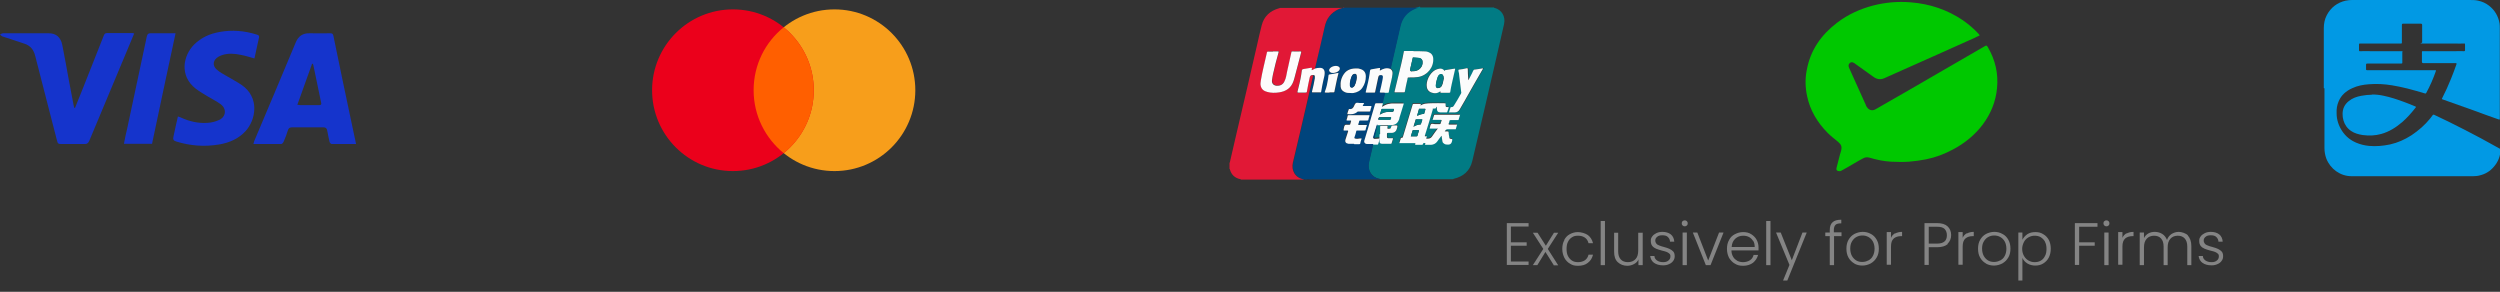 <?xml version="1.0" encoding="UTF-8"?>
<svg id="Layer_2" xmlns="http://www.w3.org/2000/svg" version="1.1" viewBox="0 0 1172 136.8">
  <rect x="0" y="0" width="1172" height="136.8" fill="#333333" stroke="none"/>
  <!-- Generator: Adobe Illustrator 29.3.1, SVG Export Plug-In . SVG Version: 2.1.0 Build 151)  -->
  <defs>
    <style>
      .st0 {
        fill: #00447c;
      }

      .st1 {
        fill: #0199e4;
      }

      .st2 {
        fill: #f79e1b;
      }

      .st3 {
        fill: #fbfcfc;
      }

      .st4 {
        fill: #fdfcfc;
      }

      .st5 {
        fill: #848484;
      }

      .st6 {
        fill: #1534cc;
      }

      .st7 {
        fill: #017b84;
      }

      .st8 {
        fill: #eb001b;
      }

      .st9 {
        fill: #ff5f00;
      }

      .st10 {
        fill: #00c800;
      }

      .st11 {
        fill: #e11836;
      }
    </style>
  </defs>
  <g>
    <path class="st6" d="M166.9,67.5c-4,0-7.7,0-11.4,0-.4,0-.9-.6-1-1-.4-1.8-.8-3.5-1.1-5.3-.2-1.1-.7-1.5-1.8-1.5-4.9,0-9.8,0-14.7,0-1,0-1.6.3-1.9,1.3-.6,1.9-1.3,3.8-2.1,5.6-.2.4-.7.9-1,.9-4.3,0-8.5,0-13.1,0,.2-.6.3-1,.4-1.4,6.5-15.4,13-30.7,19.4-46.1,1.2-3,3.3-4.5,6.6-4.4,3.2.1,6.4,0,9.6,0,.9,0,1.3.2,1.5,1.2,3,14.7,6.1,29.4,9.2,44,.4,2.1.9,4.2,1.4,6.6h0ZM139.3,49.1c.7,0,1,.2,1.4.2,2.9,0,5.8,0,8.7,0,1.1,0,1.4-.3,1.1-1.4-1.1-5.3-2.2-10.6-3.3-15.9-.1-.7-.3-1.4-.5-2.1h-.4c-2.3,6.3-4.6,12.7-6.9,19.2h0Z"/>
    <path class="st6" d="M35.2,50.5c1.3-3.2,2.6-6.5,3.9-9.7,3.2-8,6.3-16,9.5-24,.3-.8.6-1.3,1.6-1.3,3.9,0,7.8,0,11.7,0,.3,0,.5,0,1,.2-1,2.5-2,4.8-3,7.2-6,14.3-12,28.6-18,43-.5,1.2-1.1,1.7-2.4,1.6-3.7,0-7.4,0-11.1,0-1,0-1.4-.3-1.6-1.3-3.4-13.3-6.9-26.6-10.3-40-.7-2.8-2.2-4.8-5-5.7-3.4-1.2-6.8-2.2-10.3-3.4-.5-.2-.8-.6-1.2-.9.4-.2.9-.6,1.4-.6,7.2,0,14.4,0,21.5,0,3.4,0,5.6,1.9,6.3,5.5,1.1,5.4,2,10.7,3,16.1.8,4.2,1.6,8.4,2.4,12.6,0,.3.2.5.3.8.1,0,.2,0,.4,0Z"/>
    <path class="st6" d="M119.3,27.4c-2.2-.6-4.3-1.3-6.5-1.7-2.9-.6-5.8-.8-8.6.1-.6.2-1.3.5-1.8.8-2.6,1.5-3,4.2-.7,6.1,1.5,1.3,3.3,2.2,5,3.2,2.1,1.3,4.3,2.4,6.4,3.8,8.9,6,6.8,16.7,1.9,21.9-3.3,3.5-7.5,5.3-12.1,6.1-6.9,1.2-13.7.7-20.4-1.4-1.2-.4-1.5-1-1.2-2.2.7-3.1,1.3-6.2,2.1-9.5.6.2,1,.3,1.4.5,3.9,1.8,8.1,2.8,12.4,2.5,1.9-.1,3.9-.6,5.6-1.4,3.2-1.5,3.5-5.2.7-7.3-2-1.5-4.2-2.5-6.3-3.8-1.8-1.1-3.7-2.2-5.4-3.5-7.8-6-6-15.5-.8-20.7,3.3-3.3,7.4-5.1,11.9-5.9,5.9-1.1,11.7-.6,17.4,1.2.7.2,1.4.4,1.1,1.5-.7,3.2-1.4,6.4-2.1,9.6h0Z"/>
    <path class="st6" d="M71.3,67.4h-13.2c.5-2.6,1-5,1.6-7.5,3-14.2,6.1-28.5,9.1-42.7.3-1.3.8-1.7,2.1-1.6,3.3,0,6.6,0,9.8,0s.9,0,1.6,0c-3.7,17.3-7.4,34.5-11,51.7h0Z"/>
  </g>
  <g>
    <circle class="st2" cx="391.2" cy="42.3" r="37.9"/>
    <circle class="st8" cx="343.6" cy="42.3" r="37.9"/>
    <path class="st9" d="M353.3,42.3c0,11.9,5.5,22.5,14.1,29.5,8.6-6.9,14.1-17.5,14.1-29.5s-5.5-22.5-14.1-29.5c-8.6,6.9-14.1,17.5-14.1,29.5Z"/>
  </g>
  <g>
    <g>
      <path class="st7" d="M665.8,3.5h34.6c0,.2.1.2.2.2,3.4.8,5.3,4.1,4.5,7.6-1.4,6.3-2.9,12.5-4.3,18.8-3.5,15.1-7,30.3-10.6,45.4-1.1,4.6-4.1,7.2-8.6,8.3-.1,0-.3,0-.3.2h-34.4c0-.3-.3-.2-.4-.2-3.7-.8-5.5-4.1-4.8-7.6.3-1.6.7-3.2,1.1-4.8.3-1.4.7-2.7.9-4.1.6,0,1.3,0,1.9,0s.4,0,.4-.3c.2-.8.5-1.7.8-2.6-.8,0-1.6.1-2.4.2,0-.2,0-.3,0-.5.4-1.9.9-3.8,1.3-5.8,2,0,4,0,6,0,2.3,0,3.3-.7,4.1-3,0,0,0-.2,0-.3.7-2.2,1.3-4.3,2-6.5.1-.4,0-.4-.3-.4-1.3,0-2.7,0-4,0-2.1,0-4,.3-5.7,1.6h0c-.1-.4.2-.8.2-1.2,0-.2.2-.3,0-.5.2-.9.5-1.8.6-2.7.2-.7.4-1.4.5-2.2.5,0,1,0,1.5,0,.4,0,.5,0,.6-.5.1-.8.3-1.7.5-2.5.3-2,1-3.8,1.2-5.8.1-1-.2-1.8-1-2.4.8-3.5,1.6-7,2.4-10.5.7-3.2,1.5-6.4,2.2-9.6.9-3.8,3.2-6.5,6.8-8,.8-.3,1.6-.5,2.4-.7h0ZM675.1,42.9s0,0,0,0c-.1.5,0,.6.5.6,1.2,0,2.3,0,3.5,0s.5-.1.6-.5c.2-1.2.4-2.5.7-3.7.5-2.2,1-4.4,1.5-6.6,0-.3.2-.6-.4-.5-1.2.2-2.4.4-3.7.6-.3,0-.6.2-.7.5-.7-.9-1.5-1.3-2.6-1.1-.7.1-1.3.4-2,.7-2.5,1.4-4.3,5.1-3.8,8,.2,1.1.8,2,1.9,2.4,1.5.7,2.9.6,4.3-.4h0ZM665.8,49.6c0-.3,0-.5.1-.8.2-.5,0-.5-.4-.5-.9,0-1.8,0-2.7,0-.4,0-.5.1-.7.5-1.5,5-3,9.9-4.5,14.9,0,.3-.2.5-.6.5-.2,0-.3,0-.4.2-.2.8-.5,1.5-.7,2.3h7.5c0,.1,0,.2,0,.2-.2.4-.1.6.4.6.8,0,1.7,0,2.5,0,.5,0,.7,0,.8-.6.1-.5.6-.2.9-.2.3,0,.1.3,0,.4,0,.3,0,.4.3.4.8,0,1.7,0,2.5,0,1.2,0,2.2-.6,2.9-1.6.6-.8,1.1-1.6,1.7-2.3,0,0,0-.3.3-.3.1.9.3,1.7.4,2.6,0,.4.3.7.7,1,.6.4,1.3.5,2,.5s1.5-.4,1.7-1.2c0-.3.2-.5.2-.8.1-.5,0-.7-.5-.7-.8,0-.8,0-.9-.9-.1-.7-.2-1.5-.3-2.2,0-.3-.2-.5-.5-.4-.4,0-.8,0-1.3,0,.4-.6.7-1,1.4-1,1.1,0,2.2,0,3.3,0s.4,0,.5-.2c.2-.7.4-1.3.6-2h-3.7c-.3,0-.4,0-.3-.4.2-.4.3-.8.4-1.3,0-.3.2-.4.6-.4,1.1,0,2.2,0,3.3,0s.4,0,.4-.2c.2-.8.5-1.5.7-2.3h-11.9c-.2,0-.3,0-.3.2-.2.7-.4,1.5-.7,2.2h.6c1.1,0,2.2,0,3.3,0,.3,0,.5,0,.3.4-.2.4-.3.8-.4,1.2,0,.3-.2.4-.5.4-.7,0-1.5,0-2.2,0-.6,0-1.4-.3-1.8,0-.4.4-.4,1.1-.6,1.7-.1.4,0,.4.3.4,1,0,2,0,3,0s.3,0,.4,0c-.9,1.2-1.8,2.4-2.6,3.6-.7,1.1-1.6,1.2-2.8,1.1,0-.3.2-.7.3-1-.2,0-.4,0-.6,0-.4,0-.5,0-.3-.4,1.2-4,2.5-8.1,3.7-12.2,0-.3.2-.4.5-.4.9,0,.9,0,1.2-.8,0,0,0,0,.2,0v.7c0,1.2.5,1.8,1.7,1.9.9,0,1.9,0,2.8,0,.2,0,.3-.1.4-.3.2-.6.4-1.2.6-1.8,0-.2,0-.3-.2-.4-1.1,0-1.1,0-1.2-1.2,0,0,0-.1,0-.2,0-.3,0-.4-.4-.4-2.1,0-4.3,0-6.4,0-1.8,0-3.6,0-5.1,1.2h0ZM662.6,24c-1,0-2.5,0-4,0-.3,0-.5,0-.6.4-.4,1.9-.8,3.8-1.2,5.7-1,4.3-2,8.5-3.1,12.8,0,.4,0,.5.4.5,1.3,0,2.6,0,3.9,0,.3,0,.5,0,.5-.4.4-1.9.8-3.8,1.2-5.7.2-.9.3-.9,1.2-.9,1.3,0,2.5,0,3.8-.2,4.3-.6,7.4-4.5,7.1-8.7-.1-1.5-.9-2.5-2.3-3-.5-.2-1-.3-1.5-.3-1.7-.2-3.4,0-5.5-.1h0ZM679.3,52.6c1,0,2,0,3,0,1,0,1.8-.5,2.3-1.4.7-1.3,1.5-2.5,2.2-3.8,2.7-5,5.6-9.9,8.5-14.9,0-.2.3-.3.2-.5-.1-.2-.3,0-.5,0-1.1.2-2.2.4-3.3.5-.4,0-.7.2-.8.6-.6,1.5-1.5,2.9-2.2,4.4-.1-.3-.1-.5-.1-.8,0-1.4-.2-2.9-.2-4.3,0-.5-.2-.6-.6-.5-1.1.3-2.2.5-3.4.6-.4,0-.5.2-.4.6.1.8.3,1.6.4,2.4.3,2.5.6,5,.9,7.5,0,.3,0,.5-.1.8-1.1,1.9-2.2,3.8-3.3,5.6-.3.5-.6.8-1.2.7-.2,0-.4,0-.4.2-.2.7-.4,1.5-.7,2.2h0ZM647,62.8h-.1v3.1c0,.9.3,1.2,1.1,1.3,1.4.2,2.8,0,4.2,0,.2,0,.3,0,.4-.3.2-.6.4-1.3.6-1.9.1-.4,0-.4-.3-.4-.6,0-1.2,0-1.8,0-.5,0-.7-.2-.7-.7,0-.5,0-.9,0-1.4,0-.3,0-.4.4-.4.7,0,1.3,0,2,0,1.1,0,1.9-.7,2.2-1.8.1-.4.2-.9.3-1.3,0-.2,0-.4-.3-.4-.5,0-.9,0-1.4,0-1,0-1,0-1.3.9,0,.3-.2.6-.5.6-.4,0-.8.2-1.1,0-.2-.1,0-.6,0-.9h0c0-.4,0-.5-.4-.5-.9,0-1.8,0-2.6,0-.4,0-.5.1-.5.5,0,1.1,0,2.2,0,3.3h0Z"/>
      <path class="st0" d="M665.8,3.5c-.8.2-1.6.3-2.4.7-3.6,1.5-5.9,4.2-6.8,8-.7,3.2-1.5,6.4-2.2,9.6-.8,3.5-1.6,7-2.4,10.5-1.8-.6-3.4,0-4.9.8,0-.2,0-.4,0-.6.2-.6,0-.7-.5-.6-1.2.2-2.3.4-3.5.6-.4,0-.5.2-.6.6,0,.4,0,.8-.2,1.3-.4,2.9-1.1,5.7-1.8,8.5-.1.4,0,.6.4.5,1.1,0,2.2,0,3.3,0,.4,0,.6-.1.7-.5.4-2.2.9-4.4,1.4-6.6.2-.8.4-1,1.2-1.1.7,0,1,.2,1,.9,0,.7-.1,1.3-.3,1.9-.4,1.6-.7,3.3-1.1,4.9,0,.3-.2.6.4.5.6,0,1.2,0,1.9,0,0,.8-.3,1.5-.5,2.2-.2.9-.4,1.8-.6,2.7-1,0-1.9,0-2.9,0-.4,0-.5,0-.7.5-.5,1.7-1,3.4-1.5,5.1-1.2,4-2.3,7.9-3.5,11.9-.2.5,0,.9.4,1.3.3.2.6.3,1,.3.9,0,1.8,0,2.7,0-.2,1.4-.6,2.7-.9,4.1-.3,1.6-.8,3.2-1.1,4.8-.7,3.5,1.1,6.8,4.8,7.6.2,0,.4,0,.4.2h-31.2c-.2-.2-.4,0-.6,0-1.2,0-2.5,0-3.7,0-4.1-.6-6.1-4.2-5.2-7.9,2.3-10,4.6-19.9,7-29.9.8-3.7,1.7-7.3,2.5-11,.4,0,.5.3.5.6s0,.6,0,.9c-.3,2.1-.8,4.1-1.3,6.1,0,.4,0,.6.4.5,1.1,0,2.2,0,3.2,0,.4,0,.6-.1.7-.5.3-1.7.7-3.4,1-5.2.2-1,.5-2.1.6-3.2.1-1.5-.7-2.5-2.2-2.5-.7,0-1.5,0-2.2.3,0-.1,0-.2,0-.3,1.5-6.4,3-12.9,4.5-19.3.9-3.9,3-6.6,6.5-8.3.9-.4,1.8-.5,2.7-.8h35.6,0ZM633.1,43.6c.5,0,.9,0,1.3,0,1.7-.3,3.2-1,4.2-2.5,1.1-1.6,1.6-3.4,1.6-5.3,0-1.9-.9-3.1-2.8-3.5-.4,0-.8-.2-1.2-.2-2.5-.1-4.7.4-6.2,2.5-1.3,1.8-1.8,3.8-1.6,6,0,1.2.7,2,1.8,2.5.9.4,1.9.5,2.8.5h0ZM634.7,67.4c.9,0,1.6,0,2.3,0,.3,0,.4-.1.5-.4.2-.6.4-1.2.5-1.8.2-.6.2-.6-.5-.5-.8.1-1.5.3-2.3.1-.4,0-.5-.2-.4-.7.3-.9.5-1.8.8-2.7,0-.3.2-.4.5-.4,1.1,0,2.2,0,3.3,0,.3,0,.5,0,.6-.4.1-.6.3-1.1.5-1.7.1-.4,0-.5-.3-.5-1.1,0-2.2,0-3.2,0-.3,0-.5,0-.4-.5.2-.4.3-.8.4-1.3,0-.3.2-.4.5-.3,1.1,0,2.2,0,3.3,0,.3,0,.4,0,.5-.4.2-.6.3-1.1.5-1.7.1-.3,0-.4-.3-.4h-9.5c-.2,0-.4,0-.4.3-.2.6-.3,1.2-.5,1.8,0,.3,0,.4.3.4.5,0,1.1,0,1.6,0,.3,0,.3,0,.2.3-.2.5-.3,1-.4,1.4,0,.3-.2.3-.5.3-.7,0-1.5-.3-2,.2-.4.4-.4,1.2-.6,1.9,0,0,0,0,0,.2-.1.3,0,.4.3.4.5,0,1,0,1.5,0,.4,0,.4.1.3.4-.4,1.2-.8,2.5-1.2,3.7-.3,1.1.1,1.9,1.3,2.1.9.1,1.9,0,2.6,0h0ZM623.3,43.4h0c.6,0,1.2,0,1.8,0,.3,0,.5,0,.6-.5.2-1.1.4-2.2.7-3.4.4-1.6.8-3.2,1.1-4.8,0-.2.2-.5-.2-.4-1.3.2-2.7.4-4,.7-.3,0-.4.2-.4.5,0,.5-.2,1.1-.2,1.6-.3,1.9-.7,3.8-1.4,5.7-.3.7-.2.7.5.7.5,0,1.1,0,1.6,0h0ZM639.5,48.3h-2.3c-.6,0-1.4-.2-1.8,0-.5.3-.7,1-1,1.6-.4.8-1,1.4-2,1.2-.2,0-.3,0-.4.2-.2.7-.4,1.5-.7,2.2,1.8.1,3.5,0,4.9-1.2.2-.1.3,0,.5,0,1.7,0,3.3,0,4.9,0,.3,0,.4,0,.5-.4.1-.6.3-1.1.5-1.7.2-.4,0-.5-.4-.5-1.2,0-2.4,0-3.7,0,.2-.5.5-.9.7-1.4h0ZM625.1,34.2c1,0,2-.3,2.7-1.2.6-.7.5-1.4-.3-1.8-1.2-.7-3.5-.1-4.2,1.1-.4.6-.2,1.2.4,1.6.4.2.9.3,1.4.3Z"/>
      <path class="st11" d="M630.2,3.5c-.9.3-1.8.4-2.7.8-3.6,1.7-5.7,4.4-6.5,8.3-1.4,6.4-3,12.9-4.5,19.3,0,0,0,.2,0,.3-.5.2-1,.5-1.6.8,0-.2,0-.4,0-.5.2-.7.1-.7-.6-.6-1.2.2-2.3.4-3.5.6-.4,0-.5.2-.6.6,0,.7-.2,1.4-.3,2.1-.4,2.6-1.1,5.1-1.7,7.7-.1.4,0,.6.4.6,1.1,0,2.2,0,3.3,0,.4,0,.6-.2.7-.6.4-2.2.9-4.3,1.3-6.5.2-.9.7-1.2,1.7-1.1-.8,3.7-1.7,7.3-2.5,11-2.3,10-4.6,19.9-7,29.9-.9,3.7,1.1,7.3,5.2,7.9,0,0-.2,0-.2.1h-29.3c-.1-.1-.2-.2-.3-.2-2.5-.5-4.2-2-4.9-4.5,0,0,0-.3-.2-.3v-3c.3,0,.2-.2.2-.3,1-4.3,2-8.7,3-13,3.3-14.1,6.6-28.1,9.8-42.2.7-3,1.3-5.9,2.1-8.9,1.1-4.2,3.9-6.7,8-7.9.1,0,.4,0,.4-.2h30.1ZM596.8,24.1h0c-.5,0-1,0-1.6,0-1.1,0-1.1,0-1.3,1-.9,4.1-2,8.2-2.7,12.4-.1.8-.3,1.6-.1,2.5.3,1.8,1.5,2.6,3.1,3,1.9.5,3.8.5,5.6.2,3.2-.5,5.6-2.1,6.7-5.3.1-.4.3-.8.4-1.3,1.1-4.1,2.1-8.2,3.2-12.2,0-.4-.1-.4-.4-.4-1.2,0-2.5,0-3.7,0-.3,0-.5,0-.5.4-.6,3-1.3,6-2,9-.3,1.5-.6,3.1-1.2,4.5-.7,1.4-1.8,2.2-3.3,2.2-1.7,0-2.7-1-2.6-2.6,0-1,.2-2,.5-2.9.8-3.4,1.7-6.8,2.6-10.2.1-.4,0-.5-.3-.4-.8,0-1.5,0-2.3,0h0Z"/>
      <path d="M611.3,84.1c0-.1,0-.1.2-.1,1.2.1,2.5,0,3.7,0,.2,0,.4,0,.6,0h-4.4,0Z"/>
      <path class="st3" d="M665.8,49.6c1.5-1.2,3.4-1.1,5.1-1.2,2.1-.1,4.3,0,6.4,0,.3,0,.5.1.4.4v.2c0,1.2,0,1.2,1.2,1.2.3,0,.3.1.2.4-.2.6-.4,1.2-.6,1.8,0,.2-.1.3-.4.3-.9,0-1.9,0-2.8,0-1.2,0-1.7-.6-1.7-1.9v-.7c-.1,0-.2,0-.2,0-.3.8-.3.8-1.2.8s-.4,0-.5.4c-1.2,4.1-2.4,8.1-3.7,12.2-.1.4,0,.5.3.4.2,0,.3,0,.6,0-.1.4-.2.7-.3,1.1,1.1.1,2.1,0,2.8-1.1.8-1.2,1.7-2.4,2.6-3.6,0-.2-.3,0-.4,0-1,0-2,0-3,0-.3,0-.5,0-.3-.4.2-.6.2-1.4.6-1.7.4-.4,1.2,0,1.8,0,.7,0,1.5,0,2.2,0,.3,0,.4-.1.5-.4.1-.4.2-.8.4-1.2.1-.3,0-.4-.3-.4-1.1,0-2.2,0-3.3,0h-.6c.2-.8.5-1.5.7-2.2,0-.2.2-.2.3-.2h11.9c-.2.8-.5,1.5-.7,2.3,0,.2-.2.2-.4.2-1.1,0-2.2,0-3.3,0-.3,0-.5,0-.6.4,0,.4-.2.9-.4,1.3,0,.3,0,.4.3.4,1.2,0,2.4,0,3.7,0-.2.7-.4,1.3-.6,2,0,.3-.3.2-.5.2-1.1,0-2.2,0-3.3,0-.8,0-1,.4-1.4,1,.5,0,.9,0,1.3,0,.3,0,.5.1.5.4,0,.7.2,1.5.3,2.2.1.8.1.8.9.9.5,0,.6.3.5.7,0,.3-.2.5-.2.8-.3.8-.8,1.2-1.7,1.2-.7,0-1.4,0-2-.5-.3-.2-.6-.5-.7-1-.1-.9-.3-1.7-.4-2.6-.2,0-.2.2-.3.3-.6.8-1.2,1.5-1.7,2.3-.7,1-1.7,1.5-2.9,1.6-.8,0-1.7,0-2.5,0-.3,0-.4,0-.3-.4,0-.1.3-.4,0-.4-.3,0-.8-.3-.9.2-.1.5-.4.6-.8.6-.8,0-1.7,0-2.5,0-.5,0-.6-.1-.4-.6,0,0,0-.1,0-.2h-7.5c.2-.8.5-1.6.7-2.3,0-.2.2-.2.4-.2.4,0,.5-.1.6-.5,1.5-5,3-9.9,4.5-14.9.1-.4.2-.5.7-.5.9,0,1.8,0,2.7,0,.4,0,.6,0,.4.5,0,.2-.2.4-.1.8h0ZM661.4,63.9h2.7c.2,0,.3,0,.4-.3.2-.8.4-1.5.7-2.3,0-.3,0-.3-.2-.3-.8,0-1.6,0-2.4,0-.2,0-.3,0-.4.3-.2.8-.5,1.7-.8,2.6h0ZM662.7,59.4c1-.6,2-1,3.1-1,.2,0,.3-.1.3-.3.2-.6.4-1.2.6-1.8,0-.3,0-.3-.3-.3-.8,0-1.6,0-2.4,0s-.3,0-.4.3c-.3,1-.6,2-1,3.2h0ZM664.3,54.3c1.1-.5,2-.8,3.1-.9.2,0,.3-.2.3-.3.2-.6.3-1.2.5-1.7,0-.3,0-.4-.3-.4-.8,0-1.5,0-2.3,0s-.3,0-.4.2c-.3,1-.6,2-.9,3.1Z"/>
      <path class="st3" d="M662.6,24c2.1,0,3.8,0,5.5.1.5,0,1,.1,1.5.3,1.4.5,2.2,1.5,2.3,3,.3,4.2-2.8,8-7.1,8.7-1.3.2-2.5.2-3.8.2s-1,0-1.2.9c-.5,1.9-.8,3.8-1.2,5.7,0,.3-.2.4-.5.4-1.3,0-2.6,0-3.9,0-.4,0-.5,0-.4-.5,1-4.2,2.1-8.5,3.1-12.8.5-1.9.8-3.8,1.2-5.7,0-.4.2-.4.6-.4,1.5,0,2.9,0,4,0h0ZM662,33.4c.3,0,.6,0,.9,0,2.4-.2,4.2-2.1,4-4.4,0-1-.7-1.7-1.7-1.8-.9,0-1.7-.1-2.6-.2-.2,0-.3,0-.3.2-.4,1.7-.8,3.5-1.2,5.2-.2.8.1,1.1.9,1.1h0Z"/>
      <path class="st3" d="M643.7,67.5c-.9,0-1.8,0-2.7,0-.4,0-.7,0-1-.3-.4-.3-.6-.7-.4-1.3,1.2-4,2.4-7.9,3.5-11.9.5-1.7,1-3.4,1.5-5.1.1-.4.3-.5.7-.5,1,0,1.9,0,2.9,0,.2.1,0,.3,0,.5,0,.4-.4.8-.2,1.2,0,0,0,0,0,0,0,0,0,0,0,0,0,0,0,0,0,0,1.7-1.3,3.6-1.7,5.7-1.6,1.3,0,2.7,0,4,0,.3,0,.5,0,.3.4-.7,2.2-1.3,4.3-2,6.5,0,0,0,.2,0,.3-.8,2.2-1.8,2.9-4.1,3-2,0-4,0-6,0-.2,0-.3,0-.4.3-.5,1.8-1.1,3.5-1.6,5.3-.2.6,0,.7.6.8.8,0,1.6-.1,2.4-.2-.3.9-.5,1.7-.8,2.6,0,.2-.2.3-.4.3-.6,0-1.3,0-1.9,0h0ZM646.6,55c-.4.2-.4.7-.5,1.1,0,0,.2,0,.2,0,1.6,0,3.2,0,4.8,0,.8,0,.8,0,1-.9,0-.2,0-.3-.2-.3-1.8,0-3.6,0-5.4,0ZM646.8,53.8c.4-.2.6-.4.9-.5,1.4-.8,2.9-.9,4.4-.8,1.1,0,1.1,0,1.4-1.1,0-.3,0-.3-.3-.3h-5.2c-.2,0-.3,0-.4.3-.2.8-.5,1.6-.8,2.5h0Z"/>
      <path class="st3" d="M679.3,52.6c.2-.8.5-1.5.7-2.2,0-.2.3-.2.4-.2.6,0,.9-.2,1.2-.7,1.2-1.8,2.2-3.7,3.3-5.6.2-.3.2-.5.1-.8-.3-2.5-.6-5-.9-7.5,0-.8-.2-1.6-.4-2.4,0-.4,0-.5.4-.6,1.1-.1,2.3-.3,3.4-.6.5-.1.6,0,.6.5,0,1.4.1,2.9.2,4.3,0,.2,0,.5.1.8.7-1.5,1.6-2.9,2.2-4.4.2-.4.4-.6.8-.6,1.1-.1,2.2-.3,3.3-.5.2,0,.4-.1.5,0,.1.2,0,.3-.2.5-2.8,4.9-5.7,9.8-8.5,14.9-.7,1.3-1.5,2.5-2.2,3.8-.5.9-1.3,1.4-2.3,1.4-1,0-1.9,0-3,0h0Z"/>
      <path class="st3" d="M675.1,42.9c-1.4,1-2.8,1-4.3.4-1.1-.5-1.7-1.3-1.9-2.4-.5-2.9,1.3-6.5,3.8-8,.6-.3,1.3-.6,2-.7,1.1-.2,1.9.2,2.6,1.1,0-.4.3-.5.7-.5,1.2-.2,2.4-.4,3.7-.6.6-.1.5.2.4.5-.5,2.2-1,4.4-1.5,6.6-.3,1.2-.5,2.5-.7,3.7,0,.4-.2.5-.6.5-1.2,0-2.3,0-3.5,0-.5,0-.7-.1-.5-.6,0,0,0,0,0-.1,0,0,0,0,0,0h0ZM676.8,36.5c0-.3,0-.5-.1-.8-.3-.9-1.1-1.2-1.9-.6-.4.3-.6.7-.8,1.2-.4,1.1-.7,2.2-.8,3.4,0,.3,0,.6,0,1,.2.5.5.7,1,.6.7,0,1.3-.4,1.7-1,.6-1.2.7-2.4,1-3.7h0Z"/>
      <path class="st3" d="M649.2,43.4c-.6,0-1.3,0-1.9,0-.5,0-.5-.2-.4-.5.4-1.6.8-3.3,1.1-4.9.1-.6.3-1.3.3-1.9,0-.7-.3-.9-1-.9-.8,0-1,.3-1.2,1.1-.5,2.2-.9,4.4-1.4,6.6,0,.4-.2.6-.7.5-1.1,0-2.2,0-3.3,0-.5,0-.5,0-.4-.5.7-2.8,1.4-5.6,1.8-8.5,0-.4.1-.8.2-1.3,0-.4.2-.5.6-.6,1.2-.2,2.3-.4,3.5-.6.6-.1.7,0,.5.6,0,.2-.1.3,0,.6,1.5-.9,3.1-1.5,4.9-.8.9.6,1.1,1.4,1,2.4-.2,2-.8,3.9-1.2,5.8-.2.8-.3,1.7-.5,2.5,0,.4-.2.5-.6.5-.5,0-1,0-1.5,0h0Z"/>
      <path class="st3" d="M647,62.8c0-1.1,0-2.2,0-3.3,0-.3,0-.5.5-.5.9,0,1.8,0,2.6,0,.3,0,.5,0,.4.4h0c0,.3-.2.8,0,.9.3.2.8,0,1.1,0,.3,0,.4-.3.5-.6.3-.9.3-.9,1.3-.9s.9,0,1.4,0c.3,0,.3.1.3.4,0,.4-.2.9-.3,1.3-.3,1.1-1.1,1.7-2.2,1.8-.7,0-1.3,0-2,0-.3,0-.4.1-.4.4,0,.5,0,.9,0,1.4s.2.7.7.7c.6,0,1.2,0,1.8,0,.3,0,.5,0,.3.4-.2.6-.4,1.3-.6,1.9,0,.2-.2.3-.4.3-1.4,0-2.8,0-4.2,0-.9-.1-1.1-.4-1.1-1.3v-3.1h.1,0Z"/>
      <path class="st0" d="M644.4,64.8c-.6,0-.8-.2-.6-.8.5-1.8,1-3.5,1.6-5.3,0-.2.2-.3.4-.3-.4,1.9-.9,3.8-1.3,5.8,0,.2,0,.3,0,.5h0Z"/>
      <path class="st4" d="M615.7,35.2c-1-.1-1.5.2-1.7,1.1-.5,2.2-.9,4.3-1.3,6.5,0,.4-.2.6-.7.6-1.1,0-2.2,0-3.3,0-.5,0-.5-.1-.4-.6.6-2.5,1.3-5.1,1.7-7.7.1-.7.2-1.4.3-2.1,0-.3.2-.5.6-.6,1.2-.2,2.3-.4,3.5-.6.7-.1.7,0,.6.6,0,.2-.2.3,0,.5.5-.2,1-.5,1.6-.8.7-.2,1.4-.3,2.2-.3,1.5,0,2.3,1,2.2,2.6,0,1.1-.4,2.1-.6,3.2-.4,1.7-.7,3.4-1,5.2,0,.4-.2.6-.7.5-1.1,0-2.2,0-3.2,0-.5,0-.5-.1-.4-.5.5-2,1-4.1,1.3-6.1,0-.3,0-.6,0-.9,0-.3-.2-.6-.5-.6h0Z"/>
      <path class="st3" d="M633.1,43.6c-1,0-1.9,0-2.8-.5-1.1-.5-1.7-1.3-1.8-2.5-.2-2.2.3-4.2,1.6-6,1.5-2.1,3.8-2.6,6.2-2.5.4,0,.8,0,1.2.2,1.8.4,2.8,1.6,2.8,3.5,0,1.9-.5,3.7-1.6,5.3-1,1.5-2.5,2.2-4.2,2.5-.4,0-.9.1-1.3,0h0ZM636,36c0-.2,0-.3,0-.5,0-.8-.6-1.1-1.3-.8-.5.2-.8.6-1,1.1-.4,1-.7,2-.8,3,0,.4-.1.9,0,1.3,0,.8.8,1.2,1.5.7.4-.2.7-.6.8-1,.6-1.2.8-2.5.9-3.9h0Z"/>
      <path class="st3" d="M634.7,67.4c-.8,0-1.7,0-2.6,0-1.2-.2-1.7-.9-1.3-2.1.4-1.2.8-2.5,1.2-3.7,0-.3,0-.5-.3-.4-.5,0-1,0-1.5,0-.3,0-.4,0-.3-.4,0,0,0,0,0-.2.2-.7.2-1.5.6-1.9.4-.4,1.3-.1,2-.2.2,0,.4,0,.5-.3.1-.5.3-1,.4-1.4,0-.3,0-.3-.2-.3-.5,0-1.1,0-1.6,0-.3,0-.4,0-.3-.4.2-.6.4-1.2.5-1.8,0-.2.2-.3.4-.3h9.5c.3,0,.4,0,.3.4-.2.5-.4,1.1-.5,1.7,0,.3-.2.4-.5.4-1.1,0-2.2,0-3.3,0-.3,0-.4,0-.5.3-.1.4-.2.9-.4,1.3-.2.4,0,.5.4.5,1.1,0,2.2,0,3.2,0,.4,0,.5,0,.3.5-.2.5-.4,1.1-.5,1.7,0,.3-.2.4-.6.4-1.1,0-2.2,0-3.3,0-.3,0-.5,0-.5.4-.2.9-.5,1.8-.8,2.7-.2.4,0,.6.4.7.8.2,1.6,0,2.3-.1.7,0,.7-.1.5.5-.2.6-.4,1.2-.5,1.8,0,.3-.2.4-.5.4-.7,0-1.5,0-2.3,0h0Z"/>
      <path class="st3" d="M623.3,43.4h-1.6c-.7,0-.8,0-.5-.7.7-1.8,1.1-3.8,1.4-5.7,0-.5.2-1.1.2-1.6,0-.3.1-.4.4-.5,1.3-.2,2.7-.4,4-.7.4,0,.3.2.2.4-.4,1.6-.8,3.2-1.1,4.8-.2,1.1-.5,2.2-.7,3.4,0,.4-.2.5-.6.5-.6,0-1.2,0-1.8,0h0s0,0,0,0Z"/>
      <path class="st3" d="M639.5,48.3c-.2.5-.5.9-.7,1.4,1.3,0,2.5,0,3.7,0,.4,0,.5,0,.4.5-.2.5-.4,1.1-.5,1.7,0,.3-.2.4-.5.4-1.7,0-3.3,0-4.9,0s-.4,0-.5,0c-1.4,1.3-3.1,1.4-4.9,1.2.2-.8.4-1.5.7-2.2,0-.2.2-.2.4-.2,1,.2,1.6-.4,2-1.2.3-.6.5-1.3,1-1.6.5-.3,1.2,0,1.8,0h2.3,0Z"/>
      <path class="st3" d="M625.1,34.2c-.5,0-1,0-1.4-.3-.6-.4-.8-1-.4-1.6.7-1.2,3-1.8,4.2-1.1.7.4.8,1.1.3,1.8-.7.8-1.7,1.1-2.7,1.2Z"/>
      <path class="st4" d="M596.8,24.1c.8,0,1.5,0,2.3,0,.4,0,.4,0,.3.4-1,3.4-1.8,6.8-2.6,10.2-.2,1-.4,1.9-.5,2.9-.2,1.6.9,2.7,2.6,2.6,1.6,0,2.7-.8,3.3-2.2.7-1.4.9-3,1.2-4.5.7-3,1.3-6,2-9,0-.3.2-.4.5-.4,1.2.1,2.5,0,3.7,0,.2,0,.5,0,.4.4-1.1,4.1-2.1,8.2-3.2,12.2-.1.4-.3.9-.4,1.3-1.1,3.2-3.4,4.8-6.7,5.3-1.9.3-3.8.3-5.6-.2-1.6-.4-2.8-1.3-3.1-3-.2-.8,0-1.6.1-2.5.7-4.2,1.8-8.3,2.7-12.4.2-1.1.2-1.1,1.3-1,.5,0,1,0,1.6,0h0s0,0,0,0Z"/>
      <path class="st7" d="M661.4,63.9c.3-.9.5-1.8.8-2.6,0-.2.2-.3.4-.3.8,0,1.6,0,2.4,0,.3,0,.3,0,.2.3-.2.8-.5,1.5-.7,2.3,0,.2-.2.3-.4.3-.9,0-1.8,0-2.7,0h0Z"/>
      <path class="st7" d="M662.7,59.4c.4-1.2.7-2.2,1-3.2,0-.2.2-.3.4-.3h2.4c.2,0,.4,0,.3.3-.2.6-.4,1.2-.6,1.8,0,.2-.1.3-.3.3-1.1,0-2.1.4-3.1,1h0Z"/>
      <path class="st7" d="M664.3,54.3c.3-1.1.7-2.1.9-3.1,0-.2.2-.2.4-.2.8,0,1.5,0,2.3,0,.3,0,.4,0,.3.4-.2.6-.3,1.2-.5,1.7,0,.2,0,.3-.3.3-1,0-2,.4-3.1.9Z"/>
      <path class="st7" d="M662,33.4c-.8,0-1.1-.3-.9-1.1.4-1.7.8-3.4,1.2-5.2,0-.2,0-.3.3-.2.9,0,1.7.1,2.6.2,1,.1,1.7.8,1.7,1.8.2,2.3-1.6,4.3-4,4.4-.3,0-.6,0-.9,0h0Z"/>
      <path class="st7" d="M646.8,53.8c.3-.9.5-1.7.8-2.5,0-.2.2-.3.4-.3h5.2c.2,0,.3,0,.3.3-.3,1.1-.3,1.1-1.4,1.1-1.5,0-3,0-4.4.8-.3.2-.5.3-.9.5h0Z"/>
      <path class="st7" d="M646.6,55c1.8,0,3.6,0,5.4,0,.2,0,.2,0,.2.3-.2.8-.2.9-1,.9-1.6,0-3.2,0-4.8,0,0-.4.1-.8.2-1.1h0Z"/>
      <path class="st0" d="M646.6,55c-.1.4-.2.7-.2,1.1,0,0-.2,0-.2,0,0-.4,0-.8.5-1.1h0Z"/>
      <path class="st7" d="M647.9,50s0,0,0,0c0,0,0,0,0,0,0,0,0,0,0,0h0Z"/>
      <path class="st7" d="M676.8,36.5c-.3,1.2-.4,2.5-1,3.7-.3.7-1,1-1.7,1-.5,0-.8-.2-1-.6-.1-.3-.1-.6,0-1,.2-1.2.4-2.3.8-3.4.2-.5.4-.9.8-1.2.8-.6,1.6-.3,1.9.6,0,.3.1.5.1.8h0Z"/>
      <path class="st7" d="M675.1,42.9s0,0,0,0c0,0,0,0,0,.1,0,0,0,0,0,0h0Z"/>
      <path class="st0" d="M636,36c-.1,1.3-.4,2.7-.9,3.9-.2.4-.5.8-.8,1-.7.5-1.4.1-1.5-.7,0-.5,0-.9,0-1.3.2-1,.4-2.1.8-3,.2-.5.5-.9,1-1.1.7-.3,1.3,0,1.3.8,0,.2,0,.3,0,.5h0Z"/>
    </g>
    <path class="st10" d="M928.1,16.6c-.8.4-1.6.7-2.3,1.1-5.8,2.6-11.6,5.2-17.4,7.8-8.3,3.7-16.6,7.4-24.9,11.1-1.9.9-3.7.6-5.4-.7-2.9-2.1-5.8-4.2-8.8-6.3-1-.7-1.9-.5-2.5.4-.3.6-.2,1.1,0,1.7,2,4.4,4,8.8,6,13.3.6,1.4,1.3,2.8,1.9,4.2,0,.2.2.5.3.7,1,1.7,2.6,2.3,4.3,1.3,3.4-1.9,6.8-3.9,10.1-5.8,2.9-1.7,5.8-3.3,8.7-5,4.6-2.7,9.2-5.3,13.8-8,6.2-3.6,12.3-7.1,18.5-10.7.9-.5.9-.5,1.5.4,3.5,6,5,12.4,4.3,19.3-.6,6.3-2.9,11.9-6.7,17-3.7,4.9-8.4,8.7-13.8,11.6-4.1,2.2-8.3,3.8-12.8,4.7-2.6.5-5.3.9-8,1.1-2.8.2-5.6.1-8.4,0-3.4-.2-6.8-.9-10.1-1.9-1.1-.3-2.1-.2-3.1.4-1.3.7-2.6,1.4-3.9,2.2-2.1,1.2-4.2,2.5-6.3,3.6-.4.2-1.1.2-1.6,0-.6-.2-.7-.9-.5-1.5.3-1.3.7-2.6,1-3.9.3-1.3.7-2.7,1.1-4,.5-1.9.1-2.9-1.4-4.2-1.7-1.4-3.4-2.7-5-4.3-4.7-4.8-8.1-10.4-9.5-17-.9-4.1-1-8.2-.2-12.3,1.7-9.4,6.8-16.6,14.3-22.3,5-3.8,10.7-6.4,16.8-8,5.8-1.5,11.8-2,17.7-1.5,8.8.7,17,3.4,24.4,8.4,2.7,1.9,5.2,4,7.4,6.4.2.2.3.4.5.7h0Z"/>
    <g>
      <path class="st1" d="M1089.4,41.3V13.2c0-2.1.4-4.2,1.4-6.1,1.9-3.6,4.9-5.9,8.9-6.8,1-.2,2-.3,3-.3h55c1.3,0,2.7,0,4,.3,1.9.4,3.7,1.2,5.2,2.4,2.7,2.1,4.3,4.9,4.9,8.3.1.7.1,1.4.1,2.2v42.4c0,.5-.1.5-.5.4-3.7-1.3-7.4-2.6-11.1-4-3.9-1.4-7.9-2.8-11.8-4.2-1.1-.4-2.2-.8-3.4-1.2-.4-.1-.4-.3-.2-.6,1.5-2.9,2.9-6,4.1-9,.9-2.3,1.8-4.5,2.6-6.9.1-.4,0-.5-.4-.5h-15.1c-.5,0-.7-.2-.7-.7,0-1.5,0-3,0-4.4,0-.4.1-.6.5-.5,1.3,0,2.6,0,3.9,0,1.9,0,3.8,0,5.7,0s3.7,0,5.5,0c1.4,0,2.8-.1,4.1,0,.3,0,.5-.1.5-.5,0-.9,0-1.8,0-2.7,0-.3-.1-.5-.4-.4-1.5.1-3.1,0-4.6,0-.7,0-1.4,0-2.1,0-1.9,0-3.7,0-5.6,0-2.3,0-4.7,0-7,0s-.5-.2-.4-.5v-8.2c0-.4-.2-.6-.6-.6h-8.3c-.4,0-.6.1-.6.6,0,2.7,0,5.5,0,8.2,0,.4,0,.5-.5.5-2.1,0-4.1,0-6.1,0-1.8,0-3.7,0-5.5,0s-3.2,0-4.8,0c-.9,0-1.8,0-2.7,0-.4,0-.5.1-.5.5,0,.9,0,1.7,0,2.6,0,.4.2.6.6.5,1.8-.1,3.6,0,5.4,0,2,0,4.1,0,6.1,0,1.7,0,3.4,0,5.1,0,.9,0,1.8,0,2.7,0s.4.1.4.5c0,1.6,0,3.2,0,4.9,0,.3-.2.4-.4.4h-16c-.4,0-.6.1-.6.5,0,.7,0,1.4,0,2.1,0,.4.1.5.5.5,3.1,0,6.1,0,9.2,0h22.7c.3,0,.5,0,.3.5-1.2,3.5-2.7,6.9-4.5,10.2-.2.3-.3.3-.6.2-2.7-.8-5.5-1.6-8.2-2.3-2.4-.6-4.8-1.1-7.2-1.5-3.6-.6-7.3-.8-10.9-.5-2.7.2-5.4.7-7.9,1.9-2.8,1.3-5,3.2-6.2,6-.8,1.8-1.1,3.7-1,5.7,0,3,.9,5.7,2.5,8.2,1.7,2.6,3.9,4.4,6.7,5.6,1.9.8,3.9,1.3,6,1.5,3.3.3,6.6,0,9.9-.7,3.6-.8,6.9-2.3,10-4.3,3.3-2.2,6.3-4.8,8.8-7.9.4-.5.8-1,1.2-1.6.2-.2.3-.2.6-.1,2.3,1.1,4.6,2.2,6.9,3.3,5.1,2.5,10.1,5.1,15,7.7,3,1.6,5.9,3.3,8.9,4.9.3.2.4.3.4.6-.2,3-1.2,5.7-3.3,8-1.7,2-3.9,3.3-6.4,3.9-1,.3-2.1.4-3.2.4h-34.9c-7.4,0-14.7,0-22.1,0-5.3,0-9.9-3.4-11.8-8.2-.6-1.6-.9-3.3-.9-5v-28h0Z"/>
      <path class="st1" d="M1111.9,44.3c2,0,3.8.2,5.6.6,3.3.7,6.6,1.8,9.8,3,1.7.6,3.3,1.3,5,2,.3.1.4.3.1.6-1.9,2.4-3.9,4.7-6.2,6.7-2.9,2.5-6.2,4.6-9.9,5.6-2.8.8-5.7.9-8.7.5-1.9-.3-3.8-.8-5.4-1.9-1.8-1.2-3-2.9-3.6-5-.3-1-.4-2-.4-3,0-2.5,1-4.5,2.9-6,1.7-1.4,3.7-2.1,5.9-2.5,1.7-.3,3.4-.5,5-.5h0Z"/>
    </g>
  </g>
  <g>
    <path class="st5" d="M708.3,106.3v7.3h7.4v1.6h-7.4v7.4h8.3v1.6h-10.2v-19.6h10.2v1.6h-8.3Z"/>
    <path class="st5" d="M728.4,124.3l-3.9-6.2-3.8,6.2h-2.1l4.9-7.6-4.9-7.6h2.2l3.9,6.1,3.8-6.1h2l-4.9,7.6,4.9,7.7h-2.2Z"/>
    <path class="st5" d="M733.3,112.5c.6-1.2,1.5-2.1,2.6-2.7,1.1-.6,2.4-1,3.8-1s3.4.5,4.7,1.4c1.2.9,2,2.2,2.4,3.8h-2.1c-.3-1.1-.8-2-1.7-2.6-.9-.6-1.9-.9-3.2-.9s-2,.2-2.8.7c-.8.5-1.5,1.2-1.9,2.1-.5.9-.7,2.1-.7,3.4s.2,2.5.7,3.4c.5.9,1.1,1.6,1.9,2.1.8.5,1.7.7,2.8.7s2.4-.3,3.2-.9c.9-.6,1.4-1.5,1.7-2.6h2.1c-.4,1.6-1.1,2.8-2.4,3.8-1.2,1-2.8,1.4-4.6,1.4s-2.7-.3-3.8-1c-1.1-.6-2-1.6-2.6-2.7-.6-1.2-1-2.6-1-4.2s.3-3,1-4.2Z"/>
    <path class="st5" d="M752.4,103.6v20.7h-2v-20.7h2Z"/>
    <path class="st5" d="M770.1,109v15.3h-2v-2.7c-.4,1-1.1,1.7-2.1,2.2-.9.5-2,.8-3.1.8-1.8,0-3.3-.6-4.5-1.7-1.2-1.1-1.7-2.8-1.7-4.9v-8.9h1.9v8.7c0,1.7.4,2.9,1.2,3.8.8.9,2,1.3,3.4,1.3s2.7-.5,3.5-1.4c.9-.9,1.3-2.3,1.3-4.1v-8.3h2Z"/>
    <path class="st5" d="M775.5,123.3c-1.1-.8-1.7-1.9-1.9-3.3h2c0,.9.5,1.6,1.2,2.1.7.5,1.7.8,2.9.8s1.9-.3,2.5-.8c.6-.5.9-1.1.9-1.9s-.2-1-.5-1.3-.8-.6-1.3-.8c-.5-.2-1.2-.4-2.1-.6-1.1-.3-2.1-.6-2.8-.9-.7-.3-1.3-.7-1.8-1.3-.5-.6-.7-1.4-.7-2.4s.2-1.4.7-2.1c.4-.6,1.1-1.1,1.9-1.5.8-.4,1.8-.6,2.8-.6,1.6,0,3,.4,4,1.2,1,.8,1.5,2,1.6,3.4h-2c0-.9-.4-1.6-1-2.2-.6-.6-1.5-.8-2.6-.8s-1.8.2-2.4.7-.9,1-.9,1.7.2,1.1.5,1.5.8.7,1.4.9c.5.2,1.3.5,2.2.7,1.1.3,2,.6,2.6.9.7.3,1.2.7,1.7,1.2s.7,1.3.7,2.2c0,.8-.2,1.6-.7,2.2-.4.6-1.1,1.2-1.9,1.5-.8.4-1.7.6-2.8.6-1.8,0-3.2-.4-4.3-1.2Z"/>
    <path class="st5" d="M788.8,105.7c-.3-.3-.4-.6-.4-1s.1-.8.4-1c.3-.3.6-.4,1-.4s.7.1,1,.4c.3.3.4.6.4,1s-.1.8-.4,1c-.3.3-.6.4-1,.4s-.7-.1-1-.4ZM790.8,109v15.3h-2v-15.3h2Z"/>
    <path class="st5" d="M800.7,122.4l5.2-13.4h2.1l-6.1,15.3h-2.2l-6.1-15.3h2.1l5.2,13.4Z"/>
    <path class="st5" d="M824.4,117.4h-12.7c0,1.2.3,2.1.8,3s1.2,1.4,2,1.9c.8.4,1.7.6,2.7.6s2.3-.3,3.2-.9c.9-.6,1.4-1.4,1.7-2.5h2.1c-.4,1.5-1.2,2.7-2.4,3.7-1.2.9-2.8,1.4-4.6,1.4s-2.7-.3-3.9-1c-1.1-.6-2-1.6-2.7-2.7-.6-1.2-1-2.6-1-4.2s.3-3,1-4.2c.6-1.2,1.5-2.1,2.7-2.7s2.4-1,3.9-1,2.7.3,3.8,1,1.9,1.5,2.5,2.6c.6,1.1.9,2.3.9,3.6s0,1.2,0,1.5ZM821.8,112.9c-.5-.8-1.1-1.4-1.9-1.8s-1.7-.6-2.7-.6c-1.5,0-2.7.5-3.7,1.4s-1.6,2.2-1.7,3.9h10.8c0-1.1-.2-2.1-.7-2.9Z"/>
    <path class="st5" d="M830,103.6v20.7h-2v-20.7h2Z"/>
    <path class="st5" d="M847,109l-9.1,22.5h-2l3-7.3-6.3-15.2h2.2l5.2,13,5-13h2Z"/>
    <path class="st5" d="M863.4,110.7h-3.6v13.6h-2v-13.6h-2.1v-1.7h2.1v-1.1c0-1.7.4-2.9,1.3-3.7.8-.8,2.2-1.2,4.1-1.2v1.7c-1.3,0-2.2.2-2.7.7s-.8,1.3-.8,2.4v1.1h3.6v1.7Z"/>
    <path class="st5" d="M869.3,123.5c-1.1-.6-2.1-1.6-2.7-2.7-.7-1.2-1-2.6-1-4.2s.3-3,1-4.2c.7-1.2,1.6-2.1,2.7-2.7,1.2-.6,2.5-1,3.9-1s2.7.3,3.9,1c1.2.6,2.1,1.6,2.7,2.7.7,1.2,1,2.6,1,4.2s-.3,2.9-1,4.1-1.6,2.1-2.8,2.8c-1.2.6-2.5,1-3.9,1s-2.7-.3-3.9-1ZM875.9,122.1c.9-.5,1.6-1.1,2.1-2.1.5-.9.8-2.1.8-3.4s-.3-2.5-.8-3.4-1.2-1.6-2.1-2.1c-.9-.5-1.8-.7-2.8-.7s-1.9.2-2.8.7c-.9.5-1.5,1.1-2.1,2.1s-.8,2.1-.8,3.4.3,2.5.8,3.4,1.2,1.6,2,2.1c.8.5,1.8.7,2.8.7s1.9-.2,2.8-.7Z"/>
    <path class="st5" d="M888.4,109.5c.9-.5,2-.8,3.3-.8v2h-.5c-1.4,0-2.6.4-3.4,1.1-.9.8-1.3,2-1.3,3.8v8.5h-2v-15.3h2v2.7c.4-1,1.1-1.7,2-2.2Z"/>
    <path class="st5" d="M913.1,114.4c-1.1,1-2.8,1.5-5,1.5h-3.9v8.3h-2v-19.6h5.9c2.2,0,3.8.5,4.9,1.5,1.1,1,1.7,2.4,1.7,4.1s-.6,3-1.7,4.1ZM912.7,110.3c0-1.3-.4-2.3-1.1-3-.7-.7-1.9-1-3.5-1h-3.9v7.9h3.9c3.1,0,4.6-1.3,4.6-3.9Z"/>
    <path class="st5" d="M922,109.5c.9-.5,2-.8,3.3-.8v2h-.5c-1.4,0-2.6.4-3.4,1.1-.9.8-1.3,2-1.3,3.8v8.5h-2v-15.3h2v2.7c.4-1,1.1-1.7,2-2.2Z"/>
    <path class="st5" d="M931,123.5c-1.1-.6-2.1-1.6-2.7-2.7-.7-1.2-1-2.6-1-4.2s.3-3,1-4.2c.7-1.2,1.6-2.1,2.7-2.7,1.2-.6,2.5-1,3.9-1s2.7.3,3.9,1c1.2.6,2.1,1.6,2.7,2.7.7,1.2,1,2.6,1,4.2s-.3,2.9-1,4.1-1.6,2.1-2.8,2.8c-1.2.6-2.5,1-3.9,1s-2.7-.3-3.9-1ZM937.7,122.1c.9-.5,1.6-1.1,2.1-2.1.5-.9.8-2.1.8-3.4s-.3-2.5-.8-3.4-1.2-1.6-2.1-2.1c-.9-.5-1.8-.7-2.8-.7s-1.9.2-2.8.7c-.9.5-1.5,1.1-2.1,2.1s-.8,2.1-.8,3.4.3,2.5.8,3.4,1.2,1.6,2,2.1c.8.5,1.8.7,2.8.7s1.9-.2,2.8-.7Z"/>
    <path class="st5" d="M950.4,109.8c1.1-.7,2.3-1,3.8-1s2.6.3,3.7,1c1.1.6,2,1.6,2.6,2.7s.9,2.6.9,4.1-.3,2.9-.9,4.1c-.6,1.2-1.5,2.1-2.6,2.8-1.1.7-2.4,1-3.7,1s-2.7-.3-3.8-1c-1.1-.7-1.8-1.5-2.3-2.6v10.6h-1.9v-22.5h1.9v3.4c.5-1,1.3-1.9,2.3-2.6ZM958.7,113.3c-.5-.9-1.2-1.6-2-2.1s-1.8-.7-2.9-.7-2,.3-2.9.8c-.9.5-1.6,1.2-2.1,2.2s-.8,2-.8,3.2.3,2.3.8,3.2c.5.9,1.2,1.7,2.1,2.2.9.5,1.8.8,2.9.8s2.1-.2,2.9-.7c.9-.5,1.5-1.2,2-2.2.5-.9.7-2,.7-3.3s-.2-2.4-.7-3.3Z"/>
    <path class="st5" d="M983.3,104.7v1.6h-8.6v7.3h7.3v1.6h-7.3v9h-2v-19.6h10.6Z"/>
    <path class="st5" d="M986.5,105.7c-.3-.3-.4-.6-.4-1s.1-.8.4-1c.3-.3.6-.4,1-.4s.7.1,1,.4c.3.3.4.6.4,1s-.1.8-.4,1c-.3.3-.6.4-1,.4s-.7-.1-1-.4ZM988.5,109v15.3h-2v-15.3h2Z"/>
    <path class="st5" d="M996.9,109.5c.9-.5,2-.8,3.3-.8v2h-.5c-1.4,0-2.6.4-3.4,1.1-.9.8-1.3,2-1.3,3.8v8.5h-2v-15.3h2v2.7c.4-1,1.1-1.7,2-2.2Z"/>
    <path class="st5" d="M1025.6,110.4c1.1,1.1,1.7,2.8,1.7,4.9v9h-1.9v-8.7c0-1.7-.4-2.9-1.2-3.8-.8-.9-1.9-1.3-3.3-1.3s-2.6.5-3.4,1.4c-.9,1-1.3,2.3-1.3,4.1v8.3h-1.9v-8.7c0-1.7-.4-2.9-1.2-3.8-.8-.9-1.9-1.3-3.3-1.3s-2.6.5-3.4,1.4c-.9,1-1.3,2.3-1.3,4.1v8.3h-2v-15.3h2v2.6c.5-1,1.2-1.7,2.1-2.2.9-.5,1.9-.7,3-.7s2.5.3,3.5,1c1,.6,1.7,1.6,2.2,2.8.4-1.2,1.1-2.1,2.1-2.8,1-.6,2.1-1,3.4-1s3.3.6,4.4,1.7Z"/>
    <path class="st5" d="M1032.6,123.3c-1.1-.8-1.7-1.9-1.9-3.3h2c0,.9.5,1.6,1.2,2.1.7.5,1.7.8,2.9.8s1.9-.3,2.5-.8c.6-.5.9-1.1.9-1.9s-.2-1-.5-1.3-.8-.6-1.3-.8c-.5-.2-1.2-.4-2.1-.6-1.1-.3-2.1-.6-2.8-.9-.7-.3-1.3-.7-1.8-1.3-.5-.6-.7-1.4-.7-2.4s.2-1.4.7-2.1c.4-.6,1.1-1.1,1.9-1.5.8-.4,1.8-.6,2.8-.6,1.6,0,3,.4,4,1.2,1,.8,1.5,2,1.6,3.4h-2c0-.9-.4-1.6-1-2.2-.6-.6-1.5-.8-2.6-.8s-1.8.2-2.4.7-.9,1-.9,1.7.2,1.1.5,1.5.8.7,1.4.9c.5.2,1.3.5,2.2.7,1.1.3,2,.6,2.6.9.7.3,1.2.7,1.7,1.2s.7,1.3.7,2.2c0,.8-.2,1.6-.7,2.2-.4.6-1.1,1.2-1.9,1.5-.8.4-1.7.6-2.8.6-1.8,0-3.2-.4-4.3-1.2Z"/>
  </g>
</svg>